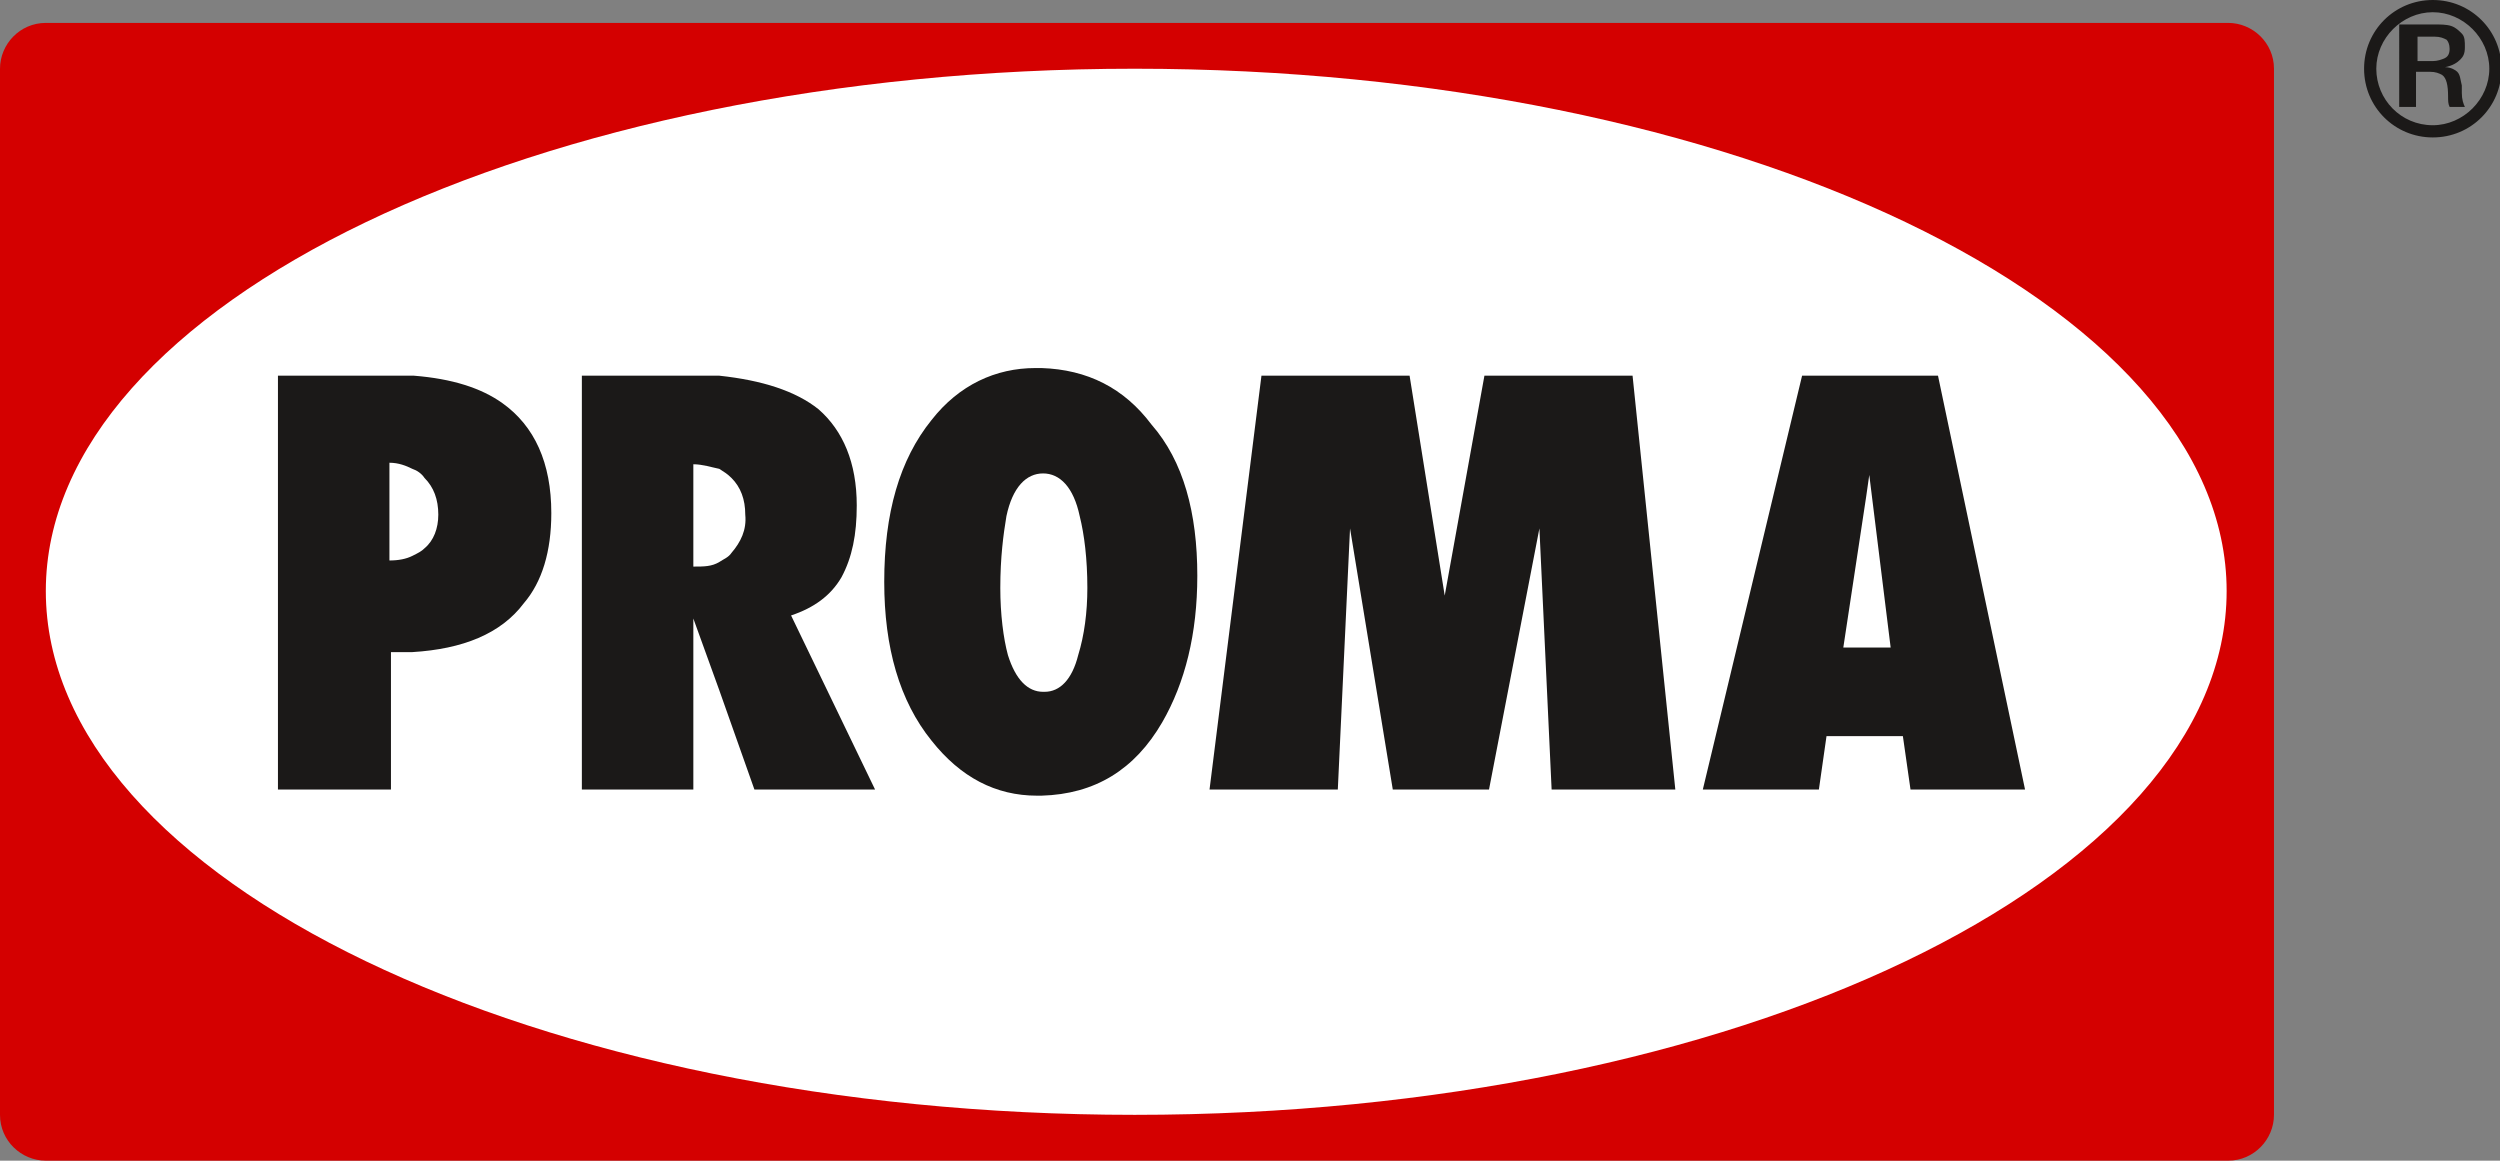 <?xml version="1.0" encoding="utf-8"?>
<!-- Generator: Adobe Illustrator 13.0.1, SVG Export Plug-In . SVG Version: 6.00 Build 14948)  -->
<svg version="1.2" baseProfile="tiny" id="Vrstva_1"
	 xmlns="http://www.w3.org/2000/svg" xmlns:xlink="http://www.w3.org/1999/xlink" x="0px" y="0px" width="163.7px" height="76px"
	 viewBox="0 0 163.7 76" xml:space="preserve">
<rect x="0" y="0" width="163.7" height="76" fill="#808080" stroke="none"/>
<path id="path4" fill="#D40000" d="M148.9,73c0,1.6-1.3,3-3,3H3c-1.6,0-3-1.3-3-3V4.5c0-1.6,1.3-3,3-3h142.9c1.6,0,3,1.3,3,3V73z"/>
<path id="path6" fill="#FFFFFF" d="M74.3,4.5c39.3,0,71.5,15.4,71.5,34.2c0,18.9-32.2,34.3-71.5,34.3C35.1,73,3,57.6,3,38.7
	C3,19.9,35.1,4.5,74.3,4.5z"/>
<g>
	<path id="path8" fill="#1B1918" d="M32.9,26.4c-1.4-1-3.3-1.6-5.8-1.8h-1.5h-7.4v27.1h7.4v-9h0.9H27c3.3-0.2,5.8-1.2,7.3-3.2
		c1.2-1.4,1.8-3.4,1.8-5.9C36.1,30.3,35,27.9,32.9,26.4L32.9,26.4z M27.8,35.9c-0.2,0.2-0.4,0.3-0.8,0.5c-0.4,0.2-0.9,0.3-1.5,0.3
		v-6.4c0.6,0,1.1,0.2,1.5,0.4c0.3,0.1,0.6,0.3,0.8,0.6c0.6,0.6,0.9,1.4,0.9,2.4C28.7,34.6,28.4,35.4,27.8,35.9z"/>
	<path id="path10" fill="#1B1918" d="M126.9,24.6H118l-6.5,27.1h7.6l0.5-3.5h5l0.5,3.5h7.5L126.9,24.6L126.9,24.6z M122.2,42.4h-1.5
		l1.5-9.9l0.2-1.4l1.4,11.3L122.2,42.4L122.2,42.4z"/>
	<path id="path12" fill="#1B1918" d="M68.2,24.1h-0.4c-2.6,0-5,1.1-6.8,3.4c-2.1,2.6-3.1,6.1-3.1,10.6c0,4.3,1,7.8,3.1,10.4
		c1.9,2.4,4.2,3.6,6.9,3.6h0.3c3.5-0.1,6.1-1.7,7.9-4.8c1.5-2.6,2.3-5.8,2.3-9.6c0-4.1-0.9-7.5-3-9.9C73.6,25.4,71.2,24.2,68.2,24.1
		L68.2,24.1z M70.6,42.9c-0.4,1.6-1.2,2.4-2.2,2.4h-0.1c-1,0-1.8-0.8-2.3-2.4c-0.3-1.1-0.5-2.7-0.5-4.4c0-2,0.2-3.5,0.4-4.7
		c0.4-1.9,1.3-2.8,2.4-2.8c1.1,0,2,0.9,2.4,2.8c0.3,1.2,0.5,2.8,0.5,4.7C71.2,40.1,71,41.6,70.6,42.9z"/>
	<path id="path14" fill="#1B1918" d="M97.2,24.6L94.6,39l-2.3-14.4h-9.7l-3.4,27.1h8.4l0.8-17.1l2.8,17.1h6.3l3.3-17.1l0.8,17.1h8.1
		l-2.8-27.1H97.2L97.2,24.6z"/>
	<path id="path16" fill="#1B1918" d="M55.1,37.8c0.7-1.3,1-2.8,1-4.7c0-2.8-0.9-4.9-2.5-6.3c-1.5-1.2-3.7-1.9-6.5-2.2h-2h-7v27.1
		h7.3V40.5l1.7,4.7l2.3,6.5h7.9l-5.5-11.4C53.3,39.8,54.4,39,55.1,37.8L55.1,37.8z M47.9,36.2c-0.2,0.3-0.5,0.4-0.8,0.6
		c-0.5,0.3-1,0.3-1.7,0.3v-6.7c0.6,0,1.2,0.2,1.7,0.3c0.3,0.2,0.5,0.3,0.8,0.6c0.6,0.6,0.9,1.4,0.9,2.4
		C48.9,34.7,48.5,35.5,47.9,36.2z"/>
	<path id="path18" fill="#1B1918" d="M158.2,4.8V7h-1.1V1.6h2.2c0.5,0,0.9,0,1.2,0.1c0.3,0.1,0.5,0.3,0.7,0.5
		c0.2,0.2,0.2,0.5,0.2,0.9c0,0.4-0.1,0.6-0.3,0.8c-0.2,0.2-0.5,0.4-1,0.5c0.4,0,0.7,0.2,0.8,0.3c0.2,0.2,0.2,0.5,0.3,0.9l0,0.5
		c0,0.4,0.1,0.7,0.2,0.9h-1c-0.1-0.2-0.1-0.4-0.1-0.7c0-0.7-0.1-1.2-0.4-1.4c-0.2-0.1-0.4-0.2-0.8-0.2H158.2L158.2,4.8z M158.2,4
		h1.1c0.3,0,0.6-0.1,0.8-0.2c0.2-0.1,0.3-0.3,0.3-0.6c0-0.3-0.1-0.5-0.2-0.6c-0.2-0.1-0.4-0.2-0.8-0.2h-1.1V4z"/>
	<path id="path20" fill="#1B1918" d="M154.8,4.5c0,2.5,2,4.5,4.5,4.5c2.5,0,4.5-2,4.5-4.5c0-2.5-2-4.5-4.5-4.5
		C156.8,0,154.8,2,154.8,4.5z M155.6,4.5c0-2,1.7-3.7,3.7-3.7c2,0,3.7,1.7,3.7,3.7c0,2-1.7,3.7-3.7,3.7
		C157.2,8.2,155.6,6.5,155.6,4.5z"/>
</g>
</svg>

